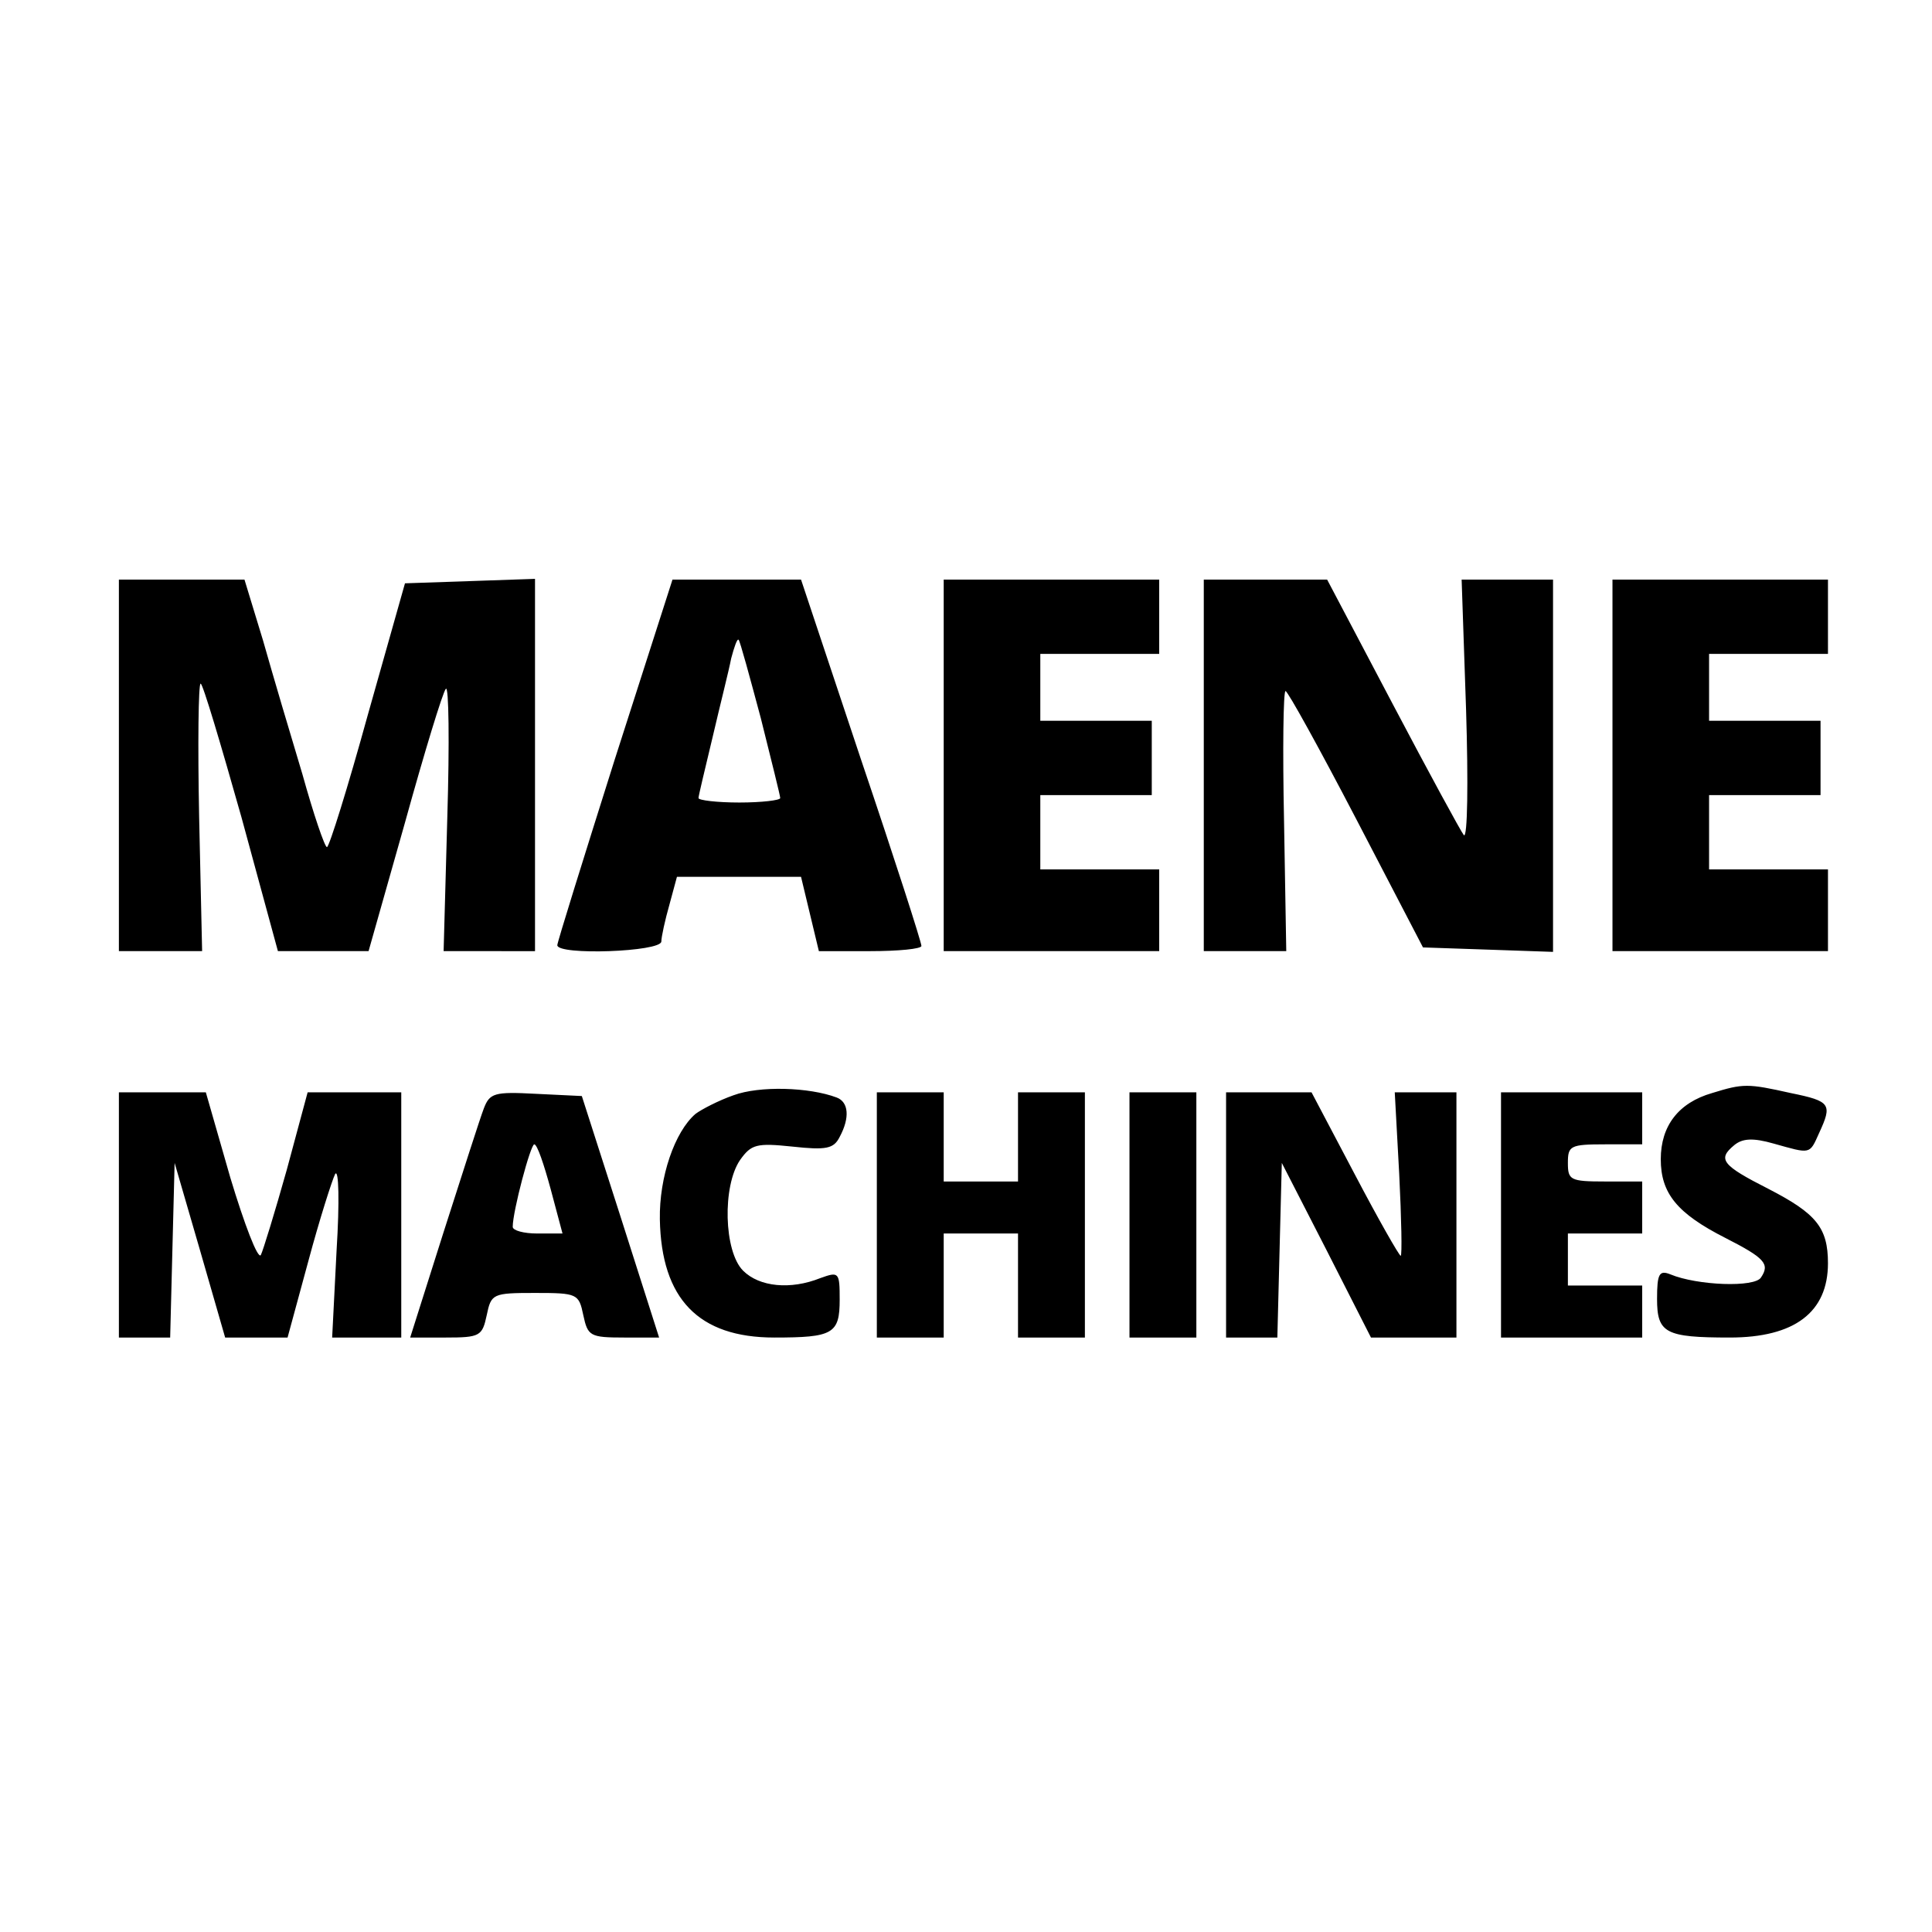 <svg version="1" xmlns="http://www.w3.org/2000/svg" width="346.667" height="346.667" viewBox="0 0 260 260"><path d="M16 103v25h11.2l-.4-18c-.2-9.9-.1-18 .2-18 .3 0 2.7 8.1 5.5 18l4.9 18h12.2l4.9-17.3c2.6-9.4 5.1-17.6 5.5-18 .4-.5.5 7.3.2 17.2l-.5 18.1H72V77.9l-8.7.3-8.8.3-5 17.7C46.8 106 44.3 114 44 114c-.3 0-1.8-4.4-3.3-9.8-1.6-5.3-4-13.4-5.3-18L32.9 78H16v25zM82.7 102.3c-4.2 13.3-7.7 24.5-7.7 24.9 0 1.4 14 .9 14-.5 0-.6.5-2.9 1.1-5l1-3.7H107.8l1.2 5 1.2 5h6.9c3.8 0 6.9-.3 6.9-.7 0-.5-3.6-11.7-8.1-25L107.8 78H90.5l-7.8 24.3zm19.7-5.6c1.4 5.6 2.6 10.4 2.6 10.7 0 .3-2.5.6-5.5.6s-5.5-.3-5.5-.6.9-4 1.9-8.2c1-4.3 2.2-9 2.5-10.6.4-1.5.8-2.7 1-2.5.2.2 1.5 5 3 10.6zM127 103v25h29v-11h-16v-10h15V97h-15v-9h16V78h-29v25zM162 103v25h11.1l-.3-17.5c-.2-9.6-.1-17.5.2-17.5.3 0 4.6 7.8 9.5 17.2l9 17.3 8.8.3 8.7.3V78h-12.3l.6 17.6c.3 9.7.2 17.2-.3 16.8-.4-.5-4.7-8.4-9.6-17.7L178.6 78H162v25zM217 103v25h29v-11h-16v-10h15V97h-15v-9h16V78h-29v25zM98.7 147.4c-2 .7-4.3 1.9-5.1 2.5-2.8 2.4-4.9 8.5-4.8 14.2.2 10.7 5.2 15.9 15.4 15.9 7.9 0 8.8-.5 8.8-5.1 0-3.7-.1-3.8-2.6-2.9-4 1.6-8.2 1.2-10.4-1-2.6-2.6-2.8-11.4-.4-14.9 1.5-2.1 2.2-2.3 7-1.8 4.6.5 5.6.3 6.4-1.3 1.4-2.6 1.2-4.7-.4-5.3-3.7-1.4-10.4-1.6-13.9-.3zM230.4 147.1c-4.5 1.3-6.9 4.4-6.9 8.9 0 4.6 2.2 7.3 8.7 10.6 5.3 2.7 6 3.5 4.8 5.3-.8 1.4-8.6 1.1-12.2-.4-1.5-.6-1.8-.1-1.8 3.3 0 4.6 1.1 5.2 9.8 5.2 8.7 0 13.2-3.4 13.2-10 0-4.8-1.6-6.7-8-10-6.3-3.2-6.9-4-4.6-5.9 1.1-.9 2.5-1 5.3-.2 5 1.4 4.8 1.5 6.1-1.4 1.8-3.9 1.6-4.3-3.8-5.4-5.8-1.3-6.4-1.3-10.6 0zM16 163.5V180h6.9l.3-11.8.3-11.7 3.4 11.7 3.4 11.8h8.4l2.8-10.3c1.5-5.6 3.2-10.9 3.6-11.7.5-.8.6 3.8.2 10.2l-.6 11.8H54v-33H41.4l-2.8 10.4c-1.6 5.7-3.2 10.9-3.5 11.5-.4.6-2.2-4.1-4.1-10.4L27.7 147H16v16.5zM65.1 149.2c-.5 1.3-2.9 8.8-5.4 16.6L55.2 180H60c4.6 0 4.9-.2 5.5-3 .6-2.9.8-3 6.5-3s5.9.1 6.5 3c.6 2.8.9 3 5.5 3h4.7l-5.2-16.3-5.2-16.2-6.2-.3c-5.6-.3-6.2-.1-7 2zm9 10.8l1.6 6h-3.4c-1.8 0-3.3-.4-3.3-.9 0-2.1 2.4-11.1 2.9-11.1.4 0 1.3 2.7 2.2 6zM118 163.5V180h9v-14h10v14h9v-33h-9v12h-10v-12h-9v16.5zM152 163.5V180h9v-33h-9v16.5zM165 163.5V180h6.9l.3-11.8.3-11.7 6 11.7 6 11.8H196v-33h-8.3l.6 11c.3 6 .4 11 .2 11s-3-4.9-6.2-11l-5.8-11H165v16.5zM202 163.5V180h19v-7h-10v-7h10v-7h-5c-4.7 0-5-.2-5-2.5s.3-2.5 5-2.5h5v-7h-19v16.5z"/></svg>